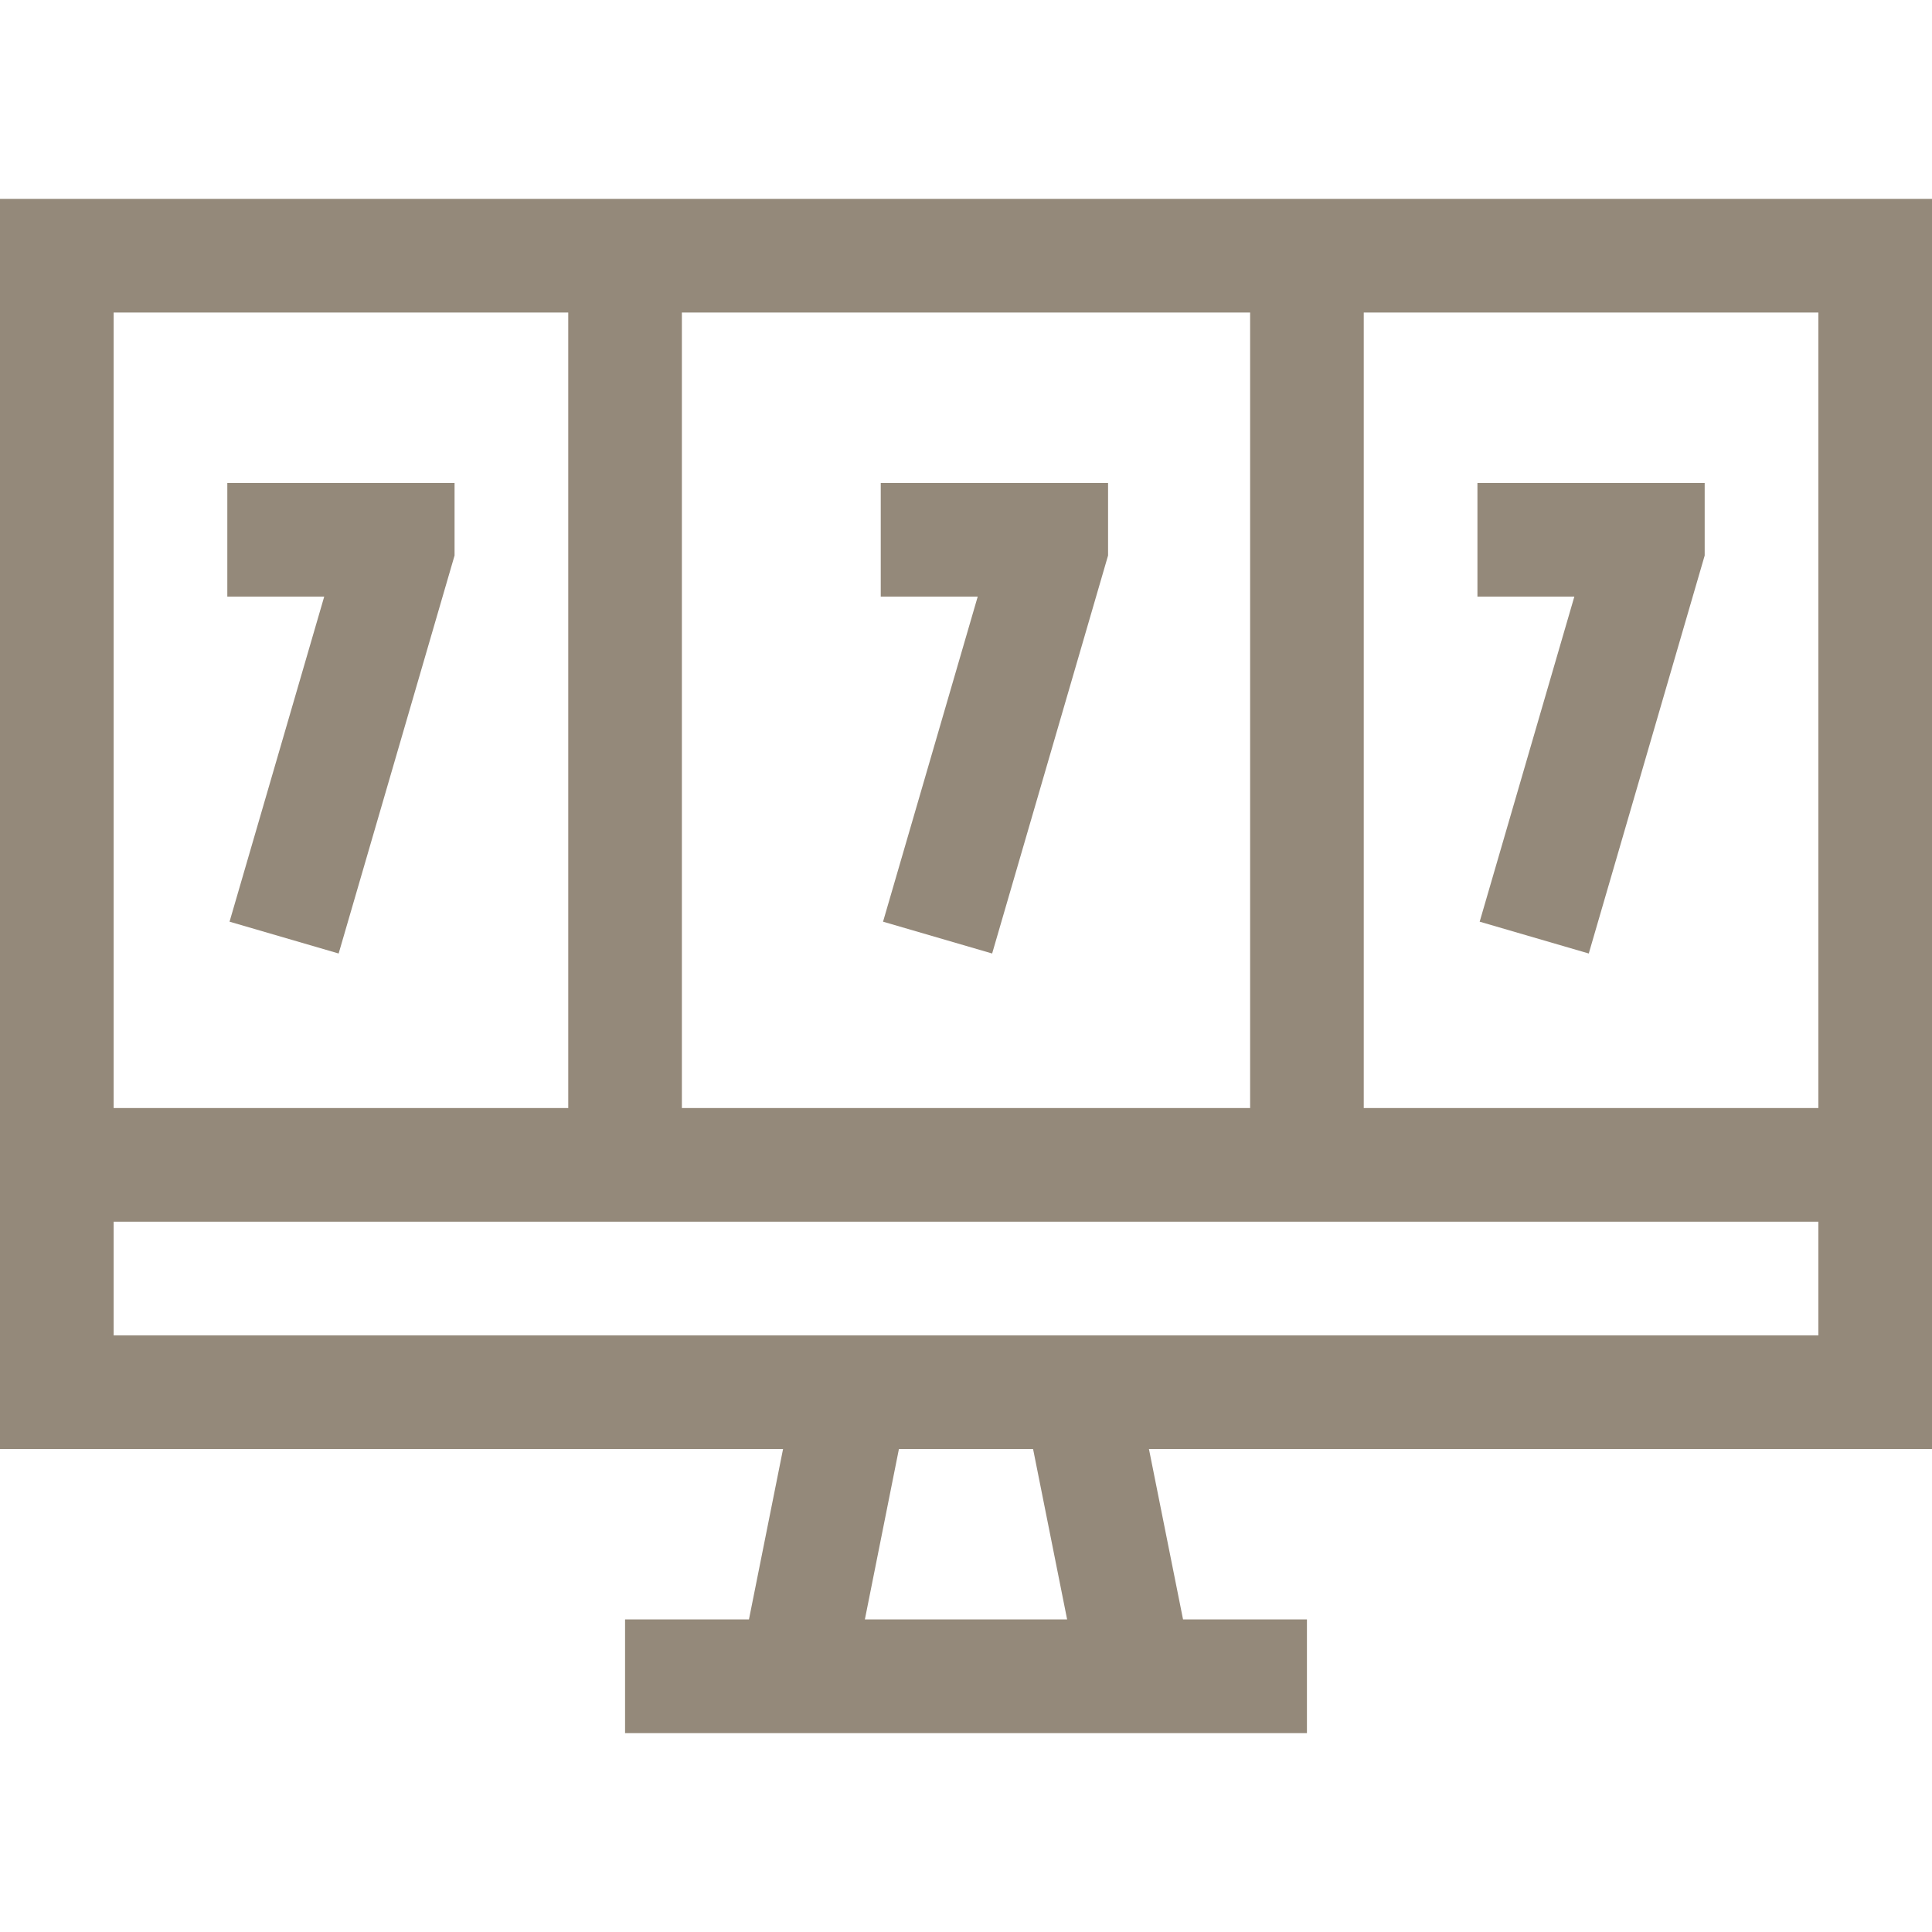 <svg width="32" height="32" viewBox="0 0 32 32" fill="none" xmlns="http://www.w3.org/2000/svg">
<g clip-path="url(#clip0_303_19695)">
<path d="M32 24V3.294H0V24H12.97L12.405 26.823H10.353V28.706H21.647V26.823H19.595L19.03 24H32ZM30.118 18.353H22.588V5.176H30.118V18.353ZM11.294 18.353V5.176H20.706V18.353H11.294ZM9.412 5.176V18.353H1.882V5.176H9.412ZM1.882 22.118V20.235H30.118V22.118C28.89 22.118 3.1 22.118 1.882 22.118ZM17.675 26.823H14.325L14.889 24H17.111L17.675 26.823Z" fill="#94897A"/>
<path d="M3.802 15.266L5.609 15.793L7.529 9.201V8H3.765V9.882H5.37L3.802 15.266Z" fill="#94897A"/>
<path d="M14.588 8V9.882H16.194L14.626 15.266L16.433 15.793L18.353 9.201V8H14.588Z" fill="#94897A"/>
<path d="M26.076 9.882L24.508 15.266L26.315 15.793L28.235 9.201V8H24.471V9.882H26.076Z" fill="#94897A"/>
</g>
<defs>
<clipPath id="clip0_303_19695">
<rect width="32" height="32" fill="white"/>
</clipPath>
</defs>
</svg>
